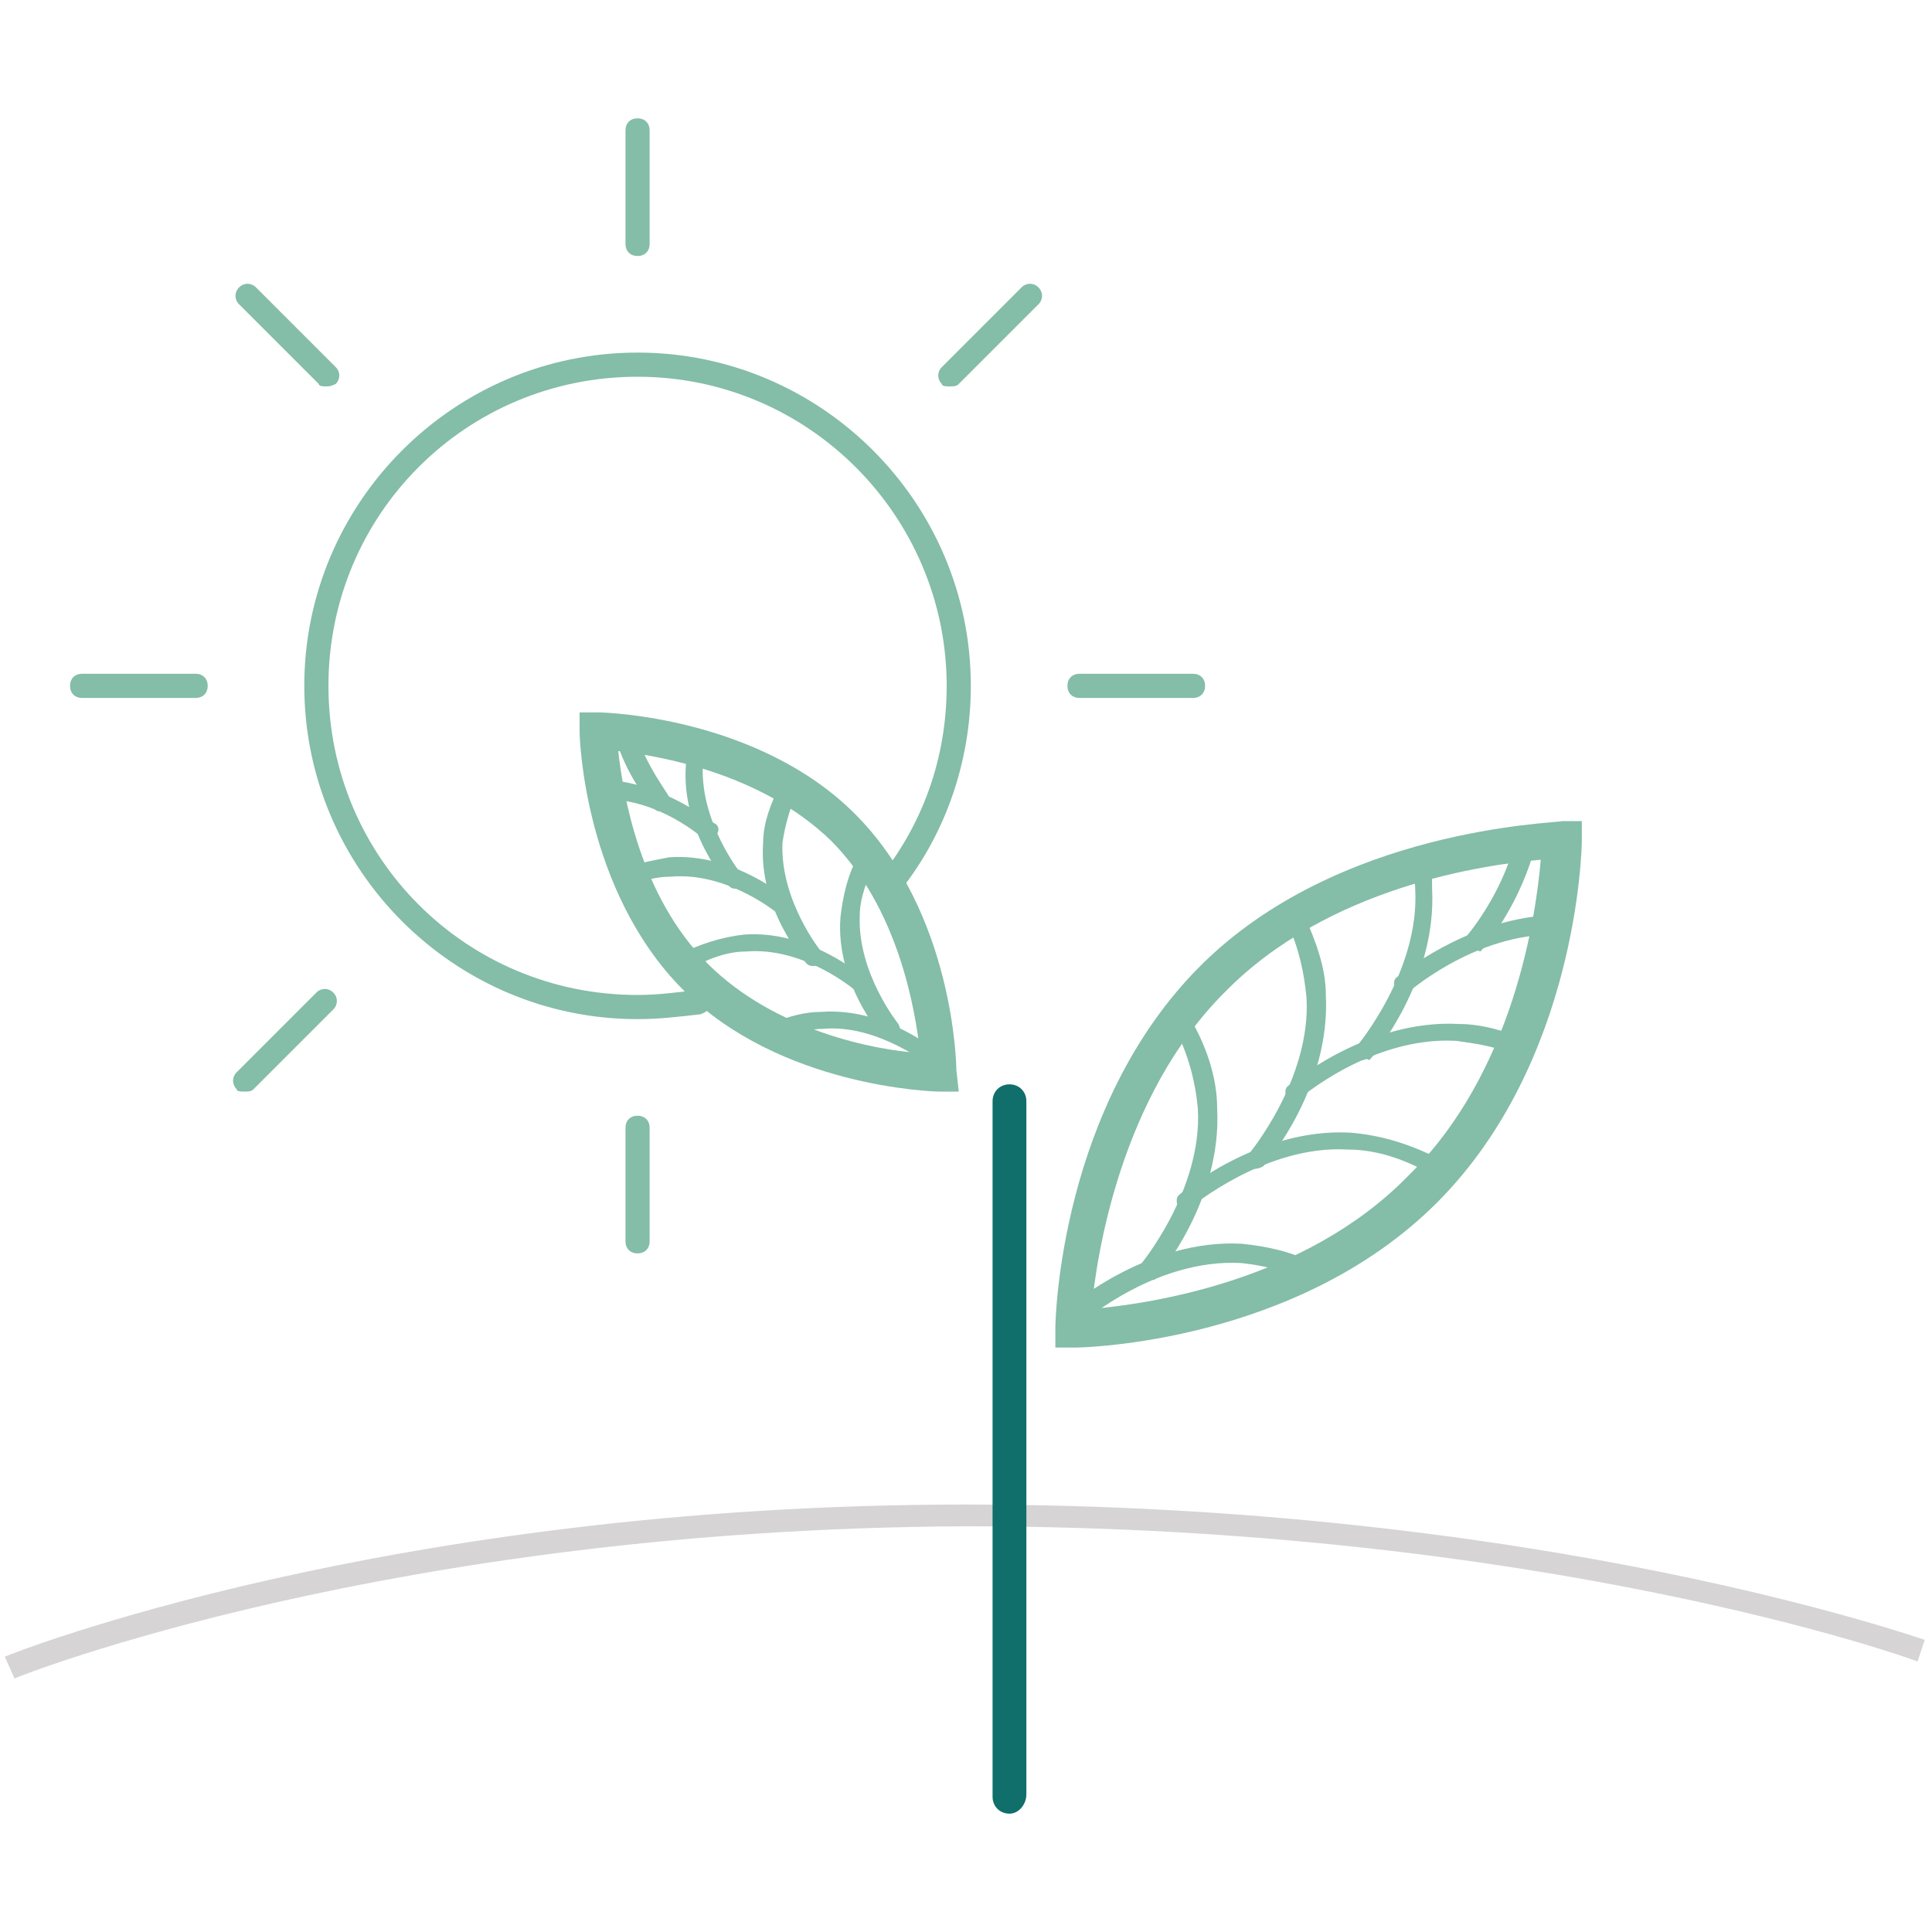 <?xml version="1.0" encoding="utf-8"?>
<!-- Generator: Adobe Illustrator 21.0.2, SVG Export Plug-In . SVG Version: 6.00 Build 0)  -->
<svg version="1.1" id="Layer_1" xmlns="http://www.w3.org/2000/svg" xmlns:xlink="http://www.w3.org/1999/xlink" x="0px" y="0px"
	 viewBox="0 0 80 80" style="enable-background:new 0 0 80 80;" xml:space="preserve">
<style type="text/css">
	.st0{fill:#84BDA8;}
	.st1{fill:#D6D4D4;}
	.st2{fill:#106F6A;}
</style>
<g>
	<path class="st0" d="M26.4,42.2c-7.6,0-13.8-6.2-13.8-13.8s6.2-13.8,13.8-13.8s13.8,6.2,13.8,13.8c0,3.2-1.1,6.3-3.1,8.7
		c-0.2,0.2-0.5,0.2-0.7,0.1c-0.2-0.2-0.2-0.5-0.1-0.7c1.9-2.3,2.9-5.1,2.9-8.1c0-7-5.7-12.8-12.8-12.8s-12.8,5.7-12.8,12.8
		s5.7,12.8,12.8,12.8c0.8,0,1.6-0.1,2.4-0.2c0.3,0,0.5,0.1,0.6,0.4c0.1,0.3-0.1,0.5-0.4,0.6C28.1,42.1,27.3,42.2,26.4,42.2z"/>
	<path class="st1" d="M0.6,69.5l-0.4-0.9C0.4,68.5,16,62.3,40,62.3c24,0,39.6,5.6,39.7,5.6l-0.3,0.9c-0.2-0.1-15.5-5.6-39.4-5.6
		C16.2,63.3,0.8,69.4,0.6,69.5z"/>
	<g>
		<g>
			<path class="st2" d="M41.8,75.1c-0.4,0-0.7-0.3-0.7-0.7V45.6c0-0.4,0.3-0.7,0.7-0.7c0.4,0,0.7,0.3,0.7,0.7v28.7
				C42.5,74.7,42.2,75.1,41.8,75.1z"/>
		</g>
		<g>
			<path class="st0" d="M43.7,55.8l0-0.8c0-0.4,0.2-9.2,6-15c5.7-5.7,14.6-5.9,15-6l0.8,0l0,0.8c0,0.4-0.2,9.2-6,15s-14.6,6-15,6
				L43.7,55.8z M63.8,35.6c-2.3,0.2-8.8,1.1-13.1,5.5c-4.3,4.3-5.3,10.9-5.5,13.1c2.3-0.2,8.8-1.1,13.1-5.5
				C62.7,44.4,63.6,37.9,63.8,35.6z"/>
			<path class="st0" d="M44.6,54.7c-0.1,0-0.2,0-0.3-0.1c-0.1-0.2-0.1-0.4,0-0.5c0.1-0.1,3.3-2.8,7.1-2.6c1,0.1,2,0.3,3,0.8
				c0.2,0.1,0.3,0.3,0.2,0.5s-0.3,0.3-0.5,0.2c-0.9-0.4-1.8-0.6-2.7-0.7c-3.5-0.2-6.5,2.4-6.5,2.4C44.7,54.6,44.6,54.7,44.6,54.7z"
				/>
			<path class="st0" d="M47.4,53c-0.1,0-0.2,0-0.2-0.1c-0.2-0.1-0.2-0.4,0-0.5c0,0,2.6-3.1,2.4-6.5c-0.1-1.1-0.4-2.3-1-3.4
				c-0.1-0.2,0-0.4,0.2-0.5c0.2-0.1,0.4,0,0.5,0.2c0.7,1.2,1.1,2.5,1.1,3.7c0.2,3.8-2.4,6.9-2.6,7.1C47.6,52.9,47.5,53,47.4,53z"/>
			<path class="st0" d="M49.1,50.1c-0.1,0-0.2,0-0.3-0.1c-0.1-0.2-0.1-0.4,0-0.5c0.1-0.1,3.3-2.8,7.1-2.6c1.3,0.1,2.6,0.5,3.9,1.2
				c0.2,0.1,0.2,0.3,0.1,0.5c-0.1,0.2-0.3,0.2-0.5,0.1c-1.2-0.7-2.4-1.1-3.6-1.1c-3.4-0.2-6.5,2.4-6.5,2.4
				C49.3,50.1,49.2,50.1,49.1,50.1z"/>
			<path class="st0" d="M51.9,48.4c-0.1,0-0.2,0-0.2-0.1c-0.2-0.1-0.2-0.4,0-0.5c0,0,2.6-3.1,2.4-6.5c-0.1-1-0.3-2-0.8-3.1
				c-0.1-0.2,0-0.4,0.2-0.5c0.2-0.1,0.4,0,0.5,0.2c0.5,1.1,0.9,2.2,0.9,3.3c0.2,3.8-2.4,6.9-2.6,7.1C52.1,48.4,52,48.4,51.9,48.4z"
				/>
			<path class="st0" d="M53.6,45.6c-0.1,0-0.2,0-0.3-0.1c-0.1-0.2-0.1-0.4,0-0.5c0.1-0.1,3.3-2.8,7.1-2.6c0.8,0,1.6,0.2,2.4,0.5
				c0.2,0.1,0.3,0.3,0.2,0.5c-0.1,0.2-0.3,0.3-0.5,0.2c-0.7-0.3-1.5-0.4-2.2-0.5c-3.5-0.2-6.5,2.4-6.5,2.4
				C53.8,45.6,53.7,45.6,53.6,45.6z"/>
			<path class="st0" d="M56.4,43.9c-0.1,0-0.2,0-0.2-0.1c-0.2-0.1-0.2-0.4,0-0.5c0,0,2.6-3.1,2.4-6.5c0-0.3-0.1-0.6-0.1-0.9
				c0-0.2,0.1-0.4,0.3-0.4c0.2,0,0.4,0.1,0.4,0.3c0.1,0.3,0.1,0.6,0.1,1c0.2,3.8-2.4,6.9-2.6,7.1C56.6,43.8,56.5,43.9,56.4,43.9z"/>
			<path class="st0" d="M58.1,41.1c-0.1,0-0.2,0-0.3-0.1c-0.1-0.2-0.1-0.4,0-0.5c0.1-0.1,2.9-2.4,6.3-2.6c0.2,0,0.4,0.2,0.4,0.4
				c0,0.2-0.2,0.4-0.4,0.4c-3.2,0.1-5.8,2.4-5.8,2.4C58.3,41,58.2,41.1,58.1,41.1z"/>
			<path class="st0" d="M60.9,39.4c-0.1,0-0.2,0-0.2-0.1c-0.2-0.1-0.2-0.4,0-0.5c0,0,1.4-1.6,2-3.8c0.1-0.2,0.3-0.3,0.5-0.2
				c0.2,0.1,0.3,0.3,0.3,0.5c-0.7,2.4-2.1,4-2.2,4.1C61.1,39.3,61,39.4,60.9,39.4z"/>
		</g>
		<g>
			<path class="st0" d="M39.7,45.2l-0.8,0c-0.3,0-6.6-0.2-10.6-4.2C24.2,36.9,24,30.6,24,30.3l0-0.8l0.8,0c0.3,0,6.6,0.2,10.6,4.2
				c4.1,4.1,4.2,10.4,4.2,10.6L39.7,45.2z M25.6,31.1c0.2,1.8,0.9,6,3.7,8.8c2.8,2.8,7,3.6,8.8,3.7c-0.2-1.8-0.9-6-3.7-8.8
				C31.5,32,27.3,31.3,25.6,31.1z"/>
			<path class="st0" d="M38.8,44.3c-0.1,0-0.2,0-0.2-0.1c0,0-2.2-1.8-4.5-1.6c-0.6,0-1.2,0.2-1.9,0.5c-0.2,0.1-0.4,0-0.5-0.2
				s0-0.4,0.2-0.5c0.7-0.3,1.4-0.5,2.1-0.5c2.7-0.2,4.9,1.7,5,1.8c0.2,0.1,0.2,0.4,0,0.5C39,44.3,38.9,44.3,38.8,44.3z"/>
			<path class="st0" d="M36.9,43.1c-0.1,0-0.2,0-0.3-0.1c-0.1-0.1-2-2.3-1.8-5c0.1-0.9,0.3-1.8,0.8-2.7c0.1-0.2,0.3-0.2,0.5-0.2
				c0.2,0.1,0.2,0.3,0.2,0.5c-0.4,0.8-0.7,1.6-0.7,2.3c-0.1,2.4,1.6,4.5,1.6,4.5c0.1,0.2,0.1,0.4,0,0.5C37,43.1,37,43.1,36.9,43.1z"
				/>
			<path class="st0" d="M35.6,41.1c-0.1,0-0.2,0-0.2-0.1c0,0-2.1-1.8-4.5-1.6c-0.8,0-1.6,0.3-2.5,0.8c-0.2,0.1-0.4,0-0.5-0.1
				c-0.1-0.2,0-0.4,0.1-0.5c0.9-0.5,1.9-0.8,2.8-0.9c2.7-0.2,4.9,1.7,5,1.8c0.2,0.1,0.2,0.4,0,0.5C35.9,41.1,35.8,41.1,35.6,41.1z"
				/>
			<path class="st0" d="M33.7,40c-0.1,0-0.2,0-0.3-0.1c-0.1-0.1-2-2.3-1.8-5c0-0.8,0.3-1.6,0.7-2.4c0.1-0.2,0.3-0.3,0.5-0.2
				c0.2,0.1,0.3,0.3,0.2,0.5c-0.3,0.7-0.5,1.4-0.6,2.1c-0.1,2.4,1.6,4.5,1.6,4.5c0.1,0.2,0.1,0.4,0,0.5C33.9,39.9,33.8,40,33.7,40z"
				/>
			<path class="st0" d="M32.5,38c-0.1,0-0.2,0-0.2-0.1c0,0-2.1-1.8-4.5-1.6c-0.5,0-1,0.1-1.5,0.3c-0.2,0.1-0.4,0-0.5-0.2
				c-0.1-0.2,0-0.4,0.2-0.5c0.6-0.2,1.2-0.3,1.7-0.4c2.7-0.2,4.9,1.7,5,1.8c0.2,0.1,0.2,0.4,0,0.5C32.7,37.9,32.6,38,32.5,38z"/>
			<path class="st0" d="M30.5,36.8c-0.1,0-0.2,0-0.3-0.1c-0.1-0.1-2-2.3-1.8-5c0-0.2,0-0.5,0.1-0.7c0-0.2,0.2-0.3,0.4-0.3
				c0.2,0,0.3,0.2,0.3,0.4c0,0.2-0.1,0.4-0.1,0.6c-0.1,2.4,1.6,4.5,1.6,4.5c0.1,0.2,0.1,0.4,0,0.5C30.7,36.7,30.6,36.8,30.5,36.8z"
				/>
			<path class="st0" d="M29.3,34.8c-0.1,0-0.2,0-0.2-0.1c0,0-1.8-1.6-4-1.6c-0.2,0-0.4-0.2-0.4-0.4c0-0.2,0.2-0.4,0.4-0.4
				c2.4,0.1,4.4,1.8,4.5,1.8c0.2,0.1,0.2,0.4,0,0.5C29.5,34.8,29.4,34.8,29.3,34.8z"/>
			<path class="st0" d="M27.4,33.6c-0.1,0-0.2,0-0.3-0.1c0,0-1.1-1.2-1.6-2.9c-0.1-0.2,0.1-0.4,0.3-0.5c0.2-0.1,0.4,0.1,0.5,0.2
				c0.5,1.5,1.4,2.6,1.4,2.7c0.1,0.2,0.1,0.4,0,0.5C27.5,33.6,27.4,33.6,27.4,33.6z"/>
		</g>
	</g>
	<g>
		<path class="st0" d="M49.4,28.9h-4.7c-0.3,0-0.5-0.2-0.5-0.5c0-0.3,0.2-0.5,0.5-0.5h4.7c0.3,0,0.5,0.2,0.5,0.5
			C49.9,28.7,49.7,28.9,49.4,28.9z"/>
		<path class="st0" d="M8.1,28.9H3.4c-0.3,0-0.5-0.2-0.5-0.5c0-0.3,0.2-0.5,0.5-0.5h4.7c0.3,0,0.5,0.2,0.5,0.5
			C8.6,28.7,8.4,28.9,8.1,28.9z"/>
	</g>
	<g>
		<path class="st0" d="M13.5,16c-0.1,0-0.3,0-0.3-0.1l-3.3-3.3c-0.2-0.2-0.2-0.5,0-0.7s0.5-0.2,0.7,0l3.3,3.3c0.2,0.2,0.2,0.5,0,0.7
			C13.7,16,13.6,16,13.5,16z"/>
	</g>
	<g>
		<path class="st0" d="M26.4,51.9c-0.3,0-0.5-0.2-0.5-0.5v-4.7c0-0.3,0.2-0.5,0.5-0.5c0.3,0,0.5,0.2,0.5,0.5v4.7
			C26.9,51.7,26.7,51.9,26.4,51.9z"/>
		<path class="st0" d="M26.4,10.6c-0.3,0-0.5-0.2-0.5-0.5V5.4c0-0.3,0.2-0.5,0.5-0.5c0.3,0,0.5,0.2,0.5,0.5v4.7
			C26.9,10.4,26.7,10.6,26.4,10.6z"/>
	</g>
	<g>
		<path class="st0" d="M10.1,45.2c-0.1,0-0.3,0-0.3-0.1c-0.2-0.2-0.2-0.5,0-0.7l3.3-3.3c0.2-0.2,0.5-0.2,0.7,0s0.2,0.5,0,0.7
			l-3.3,3.3C10.4,45.2,10.3,45.2,10.1,45.2z"/>
		<path class="st0" d="M39.3,16c-0.1,0-0.3,0-0.3-0.1c-0.2-0.2-0.2-0.5,0-0.7l3.3-3.3c0.2-0.2,0.5-0.2,0.7,0s0.2,0.5,0,0.7l-3.3,3.3
			C39.6,16,39.5,16,39.3,16z"/>
	</g>
</g>
</svg>
